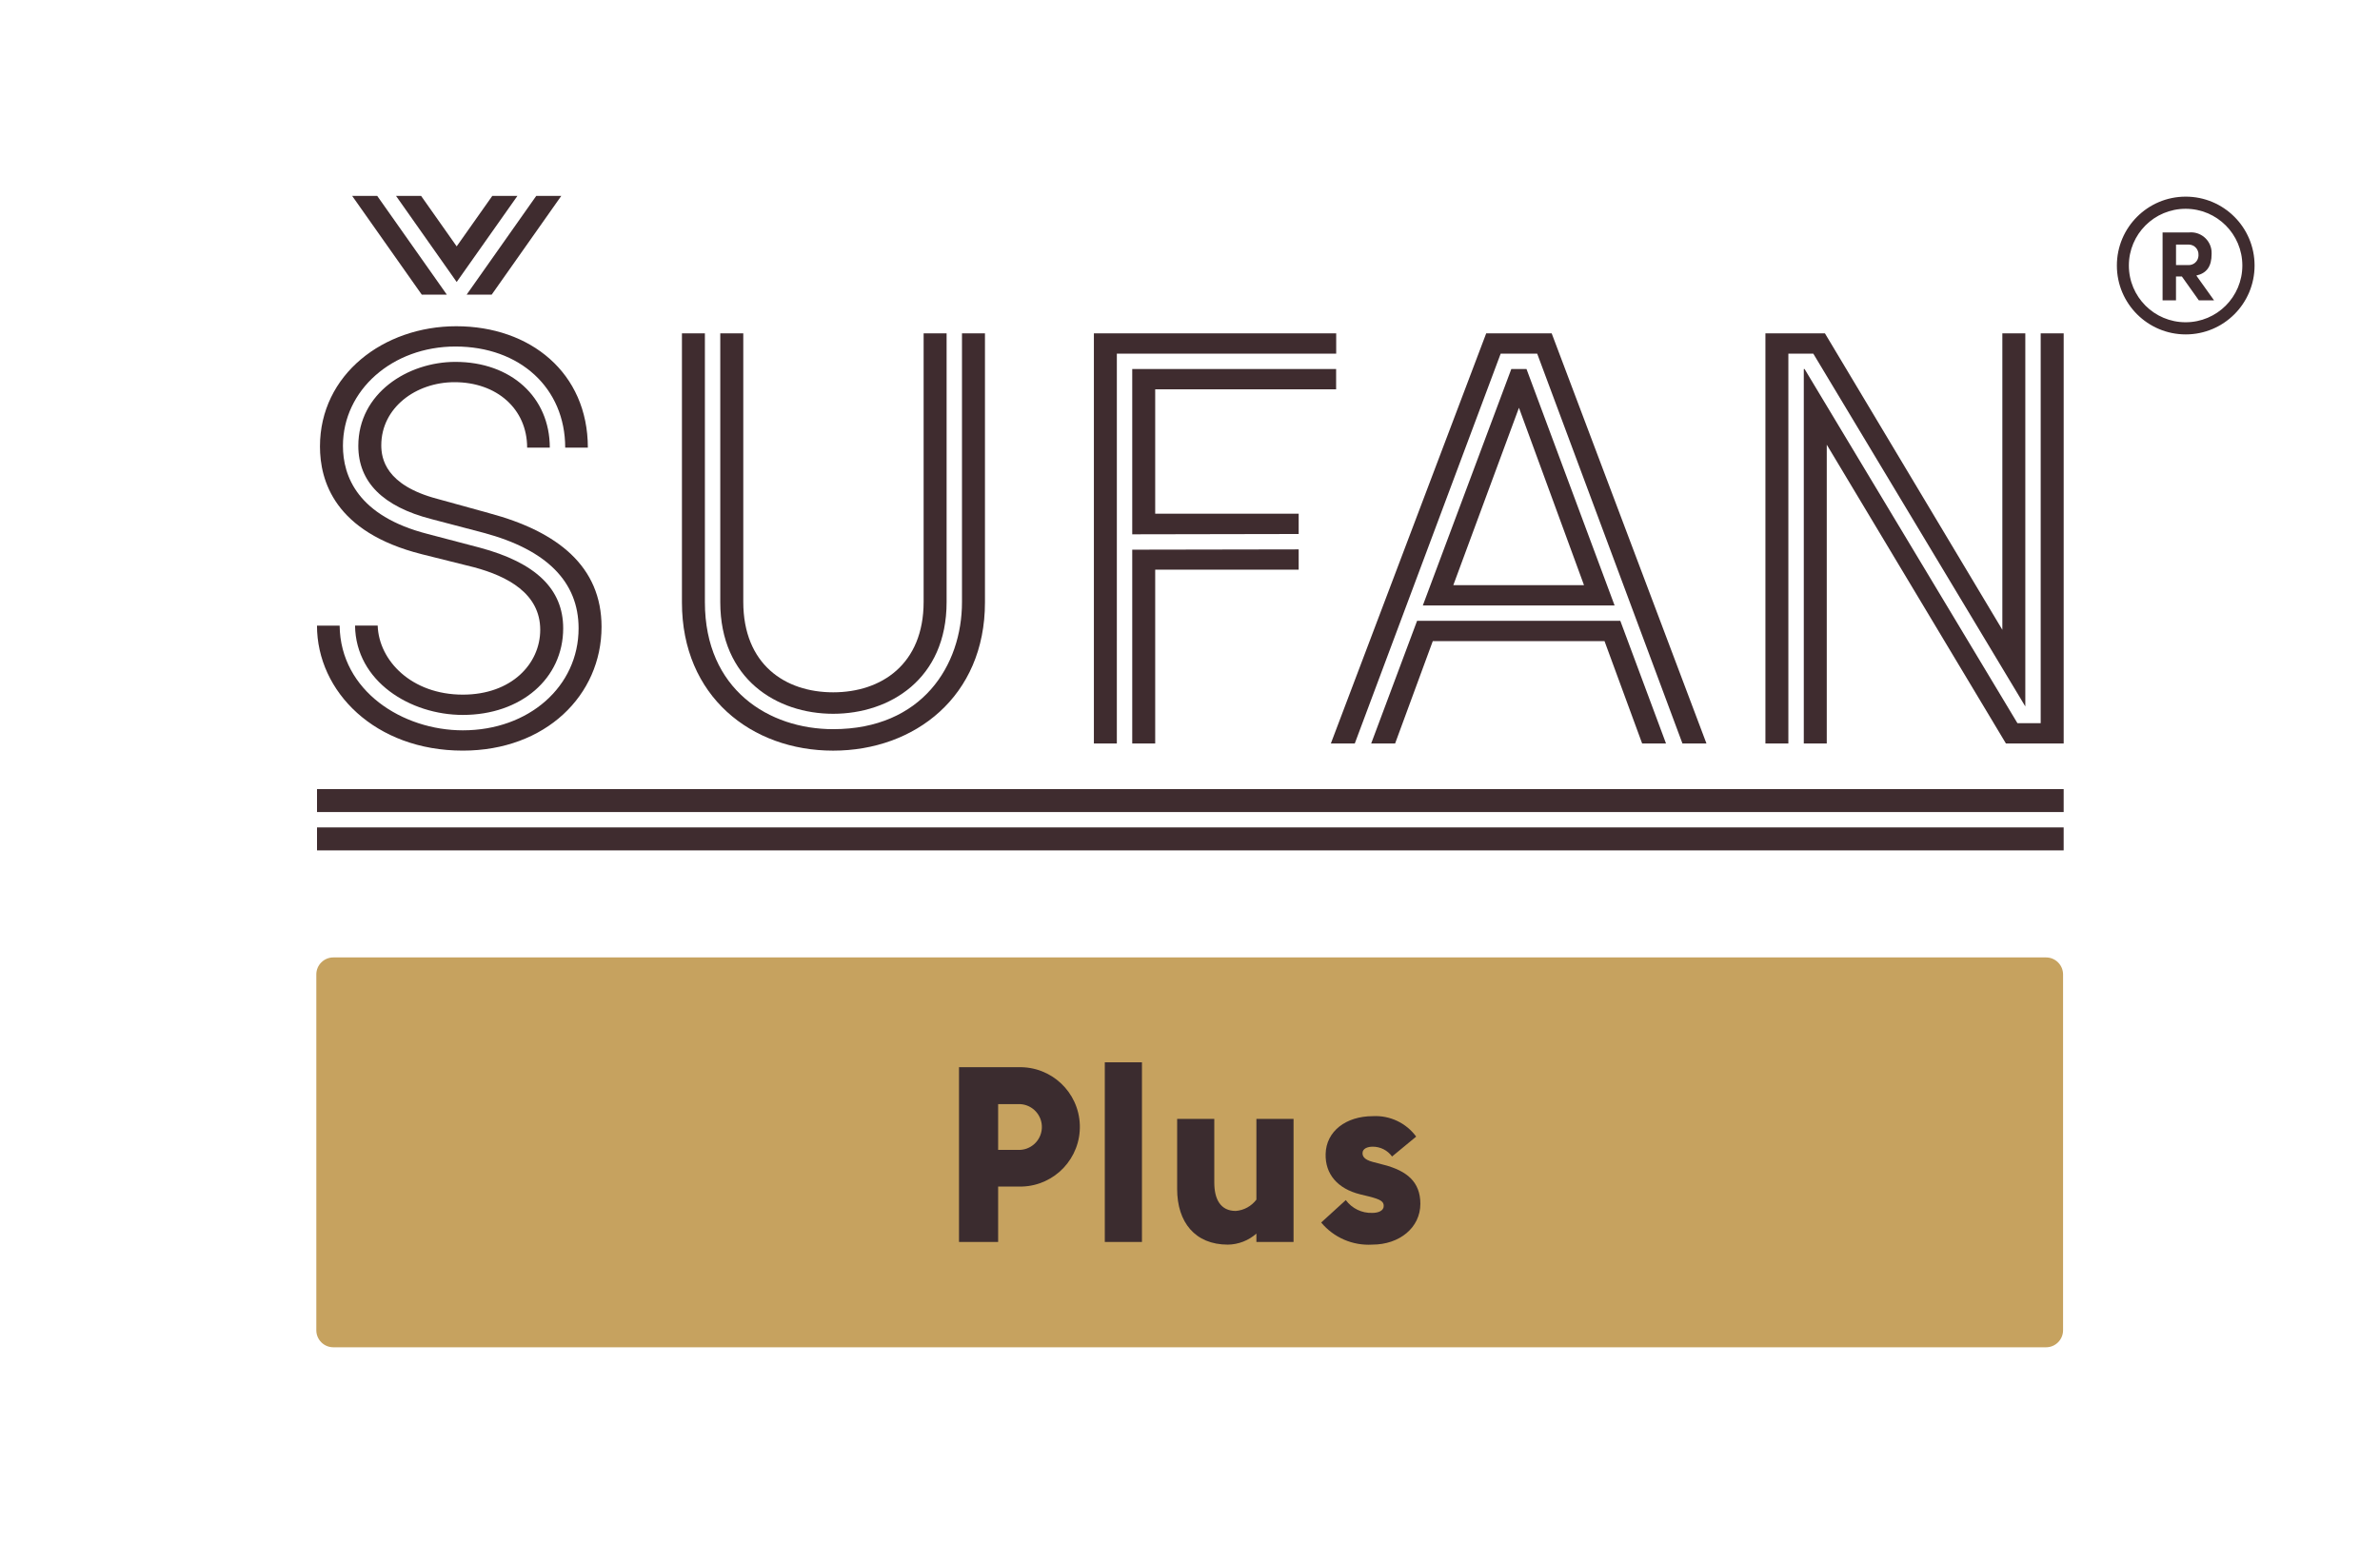 <?xml version="1.0" encoding="utf-8"?>
<!-- Generator: Adobe Illustrator 25.2.3, SVG Export Plug-In . SVG Version: 6.00 Build 0)  -->
<svg version="1.1" id="Vrstva_1" xmlns="http://www.w3.org/2000/svg" xmlns:xlink="http://www.w3.org/1999/xlink" x="0px" y="0px"
	 width="297.3px" height="192.788px" viewBox="0 0 297.3 192.788"
	 style="enable-background:new 0 0 297.3 192.788;" xml:space="preserve">
<style type="text/css">
	.st0{fill:#3F2C2F;}
	.st1{fill:#C6A25F;}
	.st2{fill:#3B2C2F;}
</style>
<g id="Group_2438" transform="translate(-745.935 -919)">
	<g id="Group_2434" transform="translate(745.935 919)">
		<g id="Group_2432" transform="translate(0.085)">
			<path id="Path_2495" class="st0" d="M52.597,69.237l6.545,1.636
				c4.165,1.115,8.256,3.273,8.256,7.809c0,4.237-3.573,8.1-9.668,8.1
				c-6.4,0-10.488-4.239-10.636-8.625h-2.828c0.088,6.985,6.916,11.16,13.466,11.16
				c7.262,0,12.534-4.552,12.534-10.824c0-4.9-3.415-8.2-10.441-10.08l-6.5-1.707
				c-8.737-2.238-10.571-7.219-10.571-11.001c0-6.961,6.172-12.413,14.048-12.413
				c8.074,0,13.716,5.2,13.716,12.636h2.829c0-9.369-7.213-15.17-16.436-15.17
				c-9.068-0.001-17.027,6.023-17.027,15.019c0,4.239,1.785,10.71,12.716,13.46"/>
			<path id="Path_2496" class="st0" d="M61.002,64.105l-6.467-1.785
				c-6.471-1.709-6.991-5.054-6.991-6.69c0-4.686,4.315-7.883,9.148-7.883
				c5.278,0,9.072,3.345,9.072,8.18h2.831c0-6.309-4.85-10.716-11.792-10.716
				c-5.96,0-12.128,3.925-12.128,10.492c0,4.515,3.072,7.59,9.131,9.148l6.512,1.711
				c7.879,2.105,11.874,6.12,11.874,11.935c0,7.264-6.217,12.745-14.458,12.745
				c-7.49,0-15.291-4.888-15.391-13.071v-0.01h-2.83c0,8.254,7.287,15.616,18.22,15.616
				c10.334,0,17.326-6.916,17.326-15.469c0-7.51-5.43-11.9-14.057-14.2"/>
			<path id="Path_2497" class="st0" d="M89.888,41.649v33.576c0,9.636,7.08,13.95,14.1,13.95
				c7.055,0,14.173-4.315,14.173-13.95V41.649h-2.87V75.186c0,7.809-5.28,11.306-11.3,11.306
				c-6.02,0-11.228-3.5-11.228-11.306V41.649H89.888z"/>
			<path id="Path_2498" class="st0" d="M120.082,41.649v33.576c0,7.9-4.979,15.871-16.094,15.871
				c-7.975,0-16.02-4.909-16.02-15.871V41.649h-2.868v33.613
				c0,11.751,8.7,18.517,18.888,18.517s18.965-6.769,18.965-18.517V41.649H120.082z"/>
			<path id="Path_2499" class="st0" d="M141.349,68.672v24.21h2.869V71.17h17.922v-2.534L141.349,68.672z"
				/>
			<path id="Path_2500" class="st0" d="M139.427,67.395V44.183h27.4v-2.534h-30.268v51.237h2.867
				L139.427,67.395z"/>
			<path id="Path_2501" class="st0" d="M141.349,46.104v20.648l20.791-0.038v-2.534h-17.922v-15.542h22.6
				v-2.534H141.349z"/>
			<path id="Path_2502" class="st0" d="M223.311,44.183h3.114l26.484,44.073V41.649h-2.869v37.033
				L227.88,41.649h-7.436v51.237h2.867L223.311,44.183z"/>
			<path id="Path_2503" class="st0" d="M254.83,41.647v48.7h-2.905l-26.587-44.243h-0.1v46.782
				h2.869V55.555l22.381,37.33h7.214V41.647H254.83z"/>
			<path id="Path_2504" class="st0" d="M187.373,44.183h4.562l18.143,48.7h3l-19.332-51.234h-8.182
				l-19.406,51.237h2.989L187.373,44.183z"/>
			<path id="Path_2505" class="st0" d="M39.516,103.371L39.516,103.371v2.87H257.699v-2.87H39.516z"/>
			<path id="Path_2506" class="st0" d="M39.515,98.581v2.869h218.185v-2.869H39.515z"/>
			<path id="Path_2507" class="st0" d="M55.734,36.813l-8.701-12.343h-3.13l8.7,12.343H55.734z"/>
			<path id="Path_2508" class="st0" d="M61.332,36.813l8.699-12.343H66.903L58.203,36.813H61.332z"/>
			<path id="Path_2509" class="st0" d="M64.552,24.47l-7.591,10.759l-7.579-10.759h3.132l4.447,6.309
				l4.453-6.309H64.552z"/>
			<path id="Path_2510" class="st0" d="M271.735,30.558v2.56h1.527
				c0.674,0.033,1.246-0.487,1.279-1.16c0.002-0.04,0.002-0.079,0-0.119
				c0.033-0.674-0.486-1.248-1.16-1.281c-0.04-0.002-0.079-0.002-0.119-0H271.735z
				 M274.272,34.424l2.214,3.1h-1.9l-2.117-2.978h-0.738v2.978h-1.675v-8.487h3.325
				c1.417-0.126,2.667,0.921,2.793,2.337c0.01,0.114,0.013,0.229,0.007,0.344
				c0,1.576-0.613,2.412-1.916,2.708 M280.02,33.172c0-3.915-3.173-7.088-7.088-7.088
				s-7.088,3.173-7.088,7.088s3.173,7.088,7.088,7.088S280.02,37.087,280.02,33.172
				 M281.547,33.172c0.003,4.75-3.845,8.603-8.594,8.606
				c-4.75,0.003-8.603-3.845-8.606-8.594c0-0.004,0-0.008,0-0.011
				c-0.003-4.75,3.845-8.603,8.594-8.606c4.75-0.003,8.603,3.845,8.606,8.594
				C281.547,33.165,281.547,33.168,281.547,33.172"/>
			<path id="Path_2511" class="st0" d="M190.601,46.105h-1.9l-11.051,29.534h23.953L190.601,46.105z
				 M189.656,50.944l8.125,22.159h-16.324L189.656,50.944z"/>
			<path id="Path_2512" class="st0" d="M202.317,77.559l5.709,15.325h-2.981l-4.7-12.788h-21.452
				l-4.706,12.788h-2.989l5.734-15.325H202.317z"/>
		</g>
		<path id="Rectangle_2162" class="st1" d="M41.639,119.613h213.944c1.174,0,2.126,0.952,2.126,2.126
			v44.452c0,1.174-0.952,2.126-2.126,2.126h-213.944c-1.174,0-2.126-0.952-2.126-2.126v-44.452
			C39.513,120.565,40.465,119.613,41.639,119.613z"/>
		<g id="Group_2433" transform="translate(80.282 108.256)">
			<path id="Path_2513" class="st2" d="M46.923,39.982h-2.522v6.918h-4.888V25.073h7.41
				c4.117-0.126,7.557,3.109,7.683,7.226c0.126,4.117-3.109,7.557-7.226,7.683
				C47.227,39.987,47.075,39.987,46.923,39.982z M46.861,29.682h-2.46v5.719h2.46
				c1.579,0.078,2.923-1.139,3.001-2.718c0.078-1.579-1.139-2.923-2.718-3.001
				C47.049,29.678,46.955,29.678,46.861,29.682z"/>
			<path id="Path_2514" class="st2" d="M57.724,24.458h4.643v22.442H57.724V24.458z"/>
			<path id="Path_2515" class="st2" d="M81.303,46.9h-4.64v-1.044
				c-0.984,0.873-2.25,1.363-3.566,1.381c-4.091,0-6.334-2.8-6.334-6.946v-8.764h4.64
				v7.963c0,2.06,0.769,3.538,2.677,3.538c1.025-0.078,1.966-0.594,2.583-1.416V31.527h4.64
				V46.9z"/>
			<path id="Path_2516" class="st2" d="M84.755,44.473l3.075-2.8c0.773,1.05,2.017,1.65,3.32,1.6
				c0.707,0,1.416-0.246,1.416-0.861c0-0.525-0.279-0.8-1.875-1.2l-1.017-0.246
				c-2.919-0.709-4.427-2.585-4.364-5.042c0.061-2.861,2.552-4.737,5.9-4.737
				c2.119-0.116,4.154,0.844,5.411,2.554l-3.013,2.488
				c-0.563-0.779-1.468-1.236-2.429-1.228c-0.582,0-1.259,0.213-1.259,0.8
				c0,0.338,0.121,0.8,1.289,1.107l1.414,0.371c2.8,0.736,4.52,2.091,4.52,4.856
				c0,2.982-2.611,5.1-6,5.1C88.695,47.386,86.322,46.36,84.755,44.473z"/>
		</g>
	</g>
</g>
</svg>
